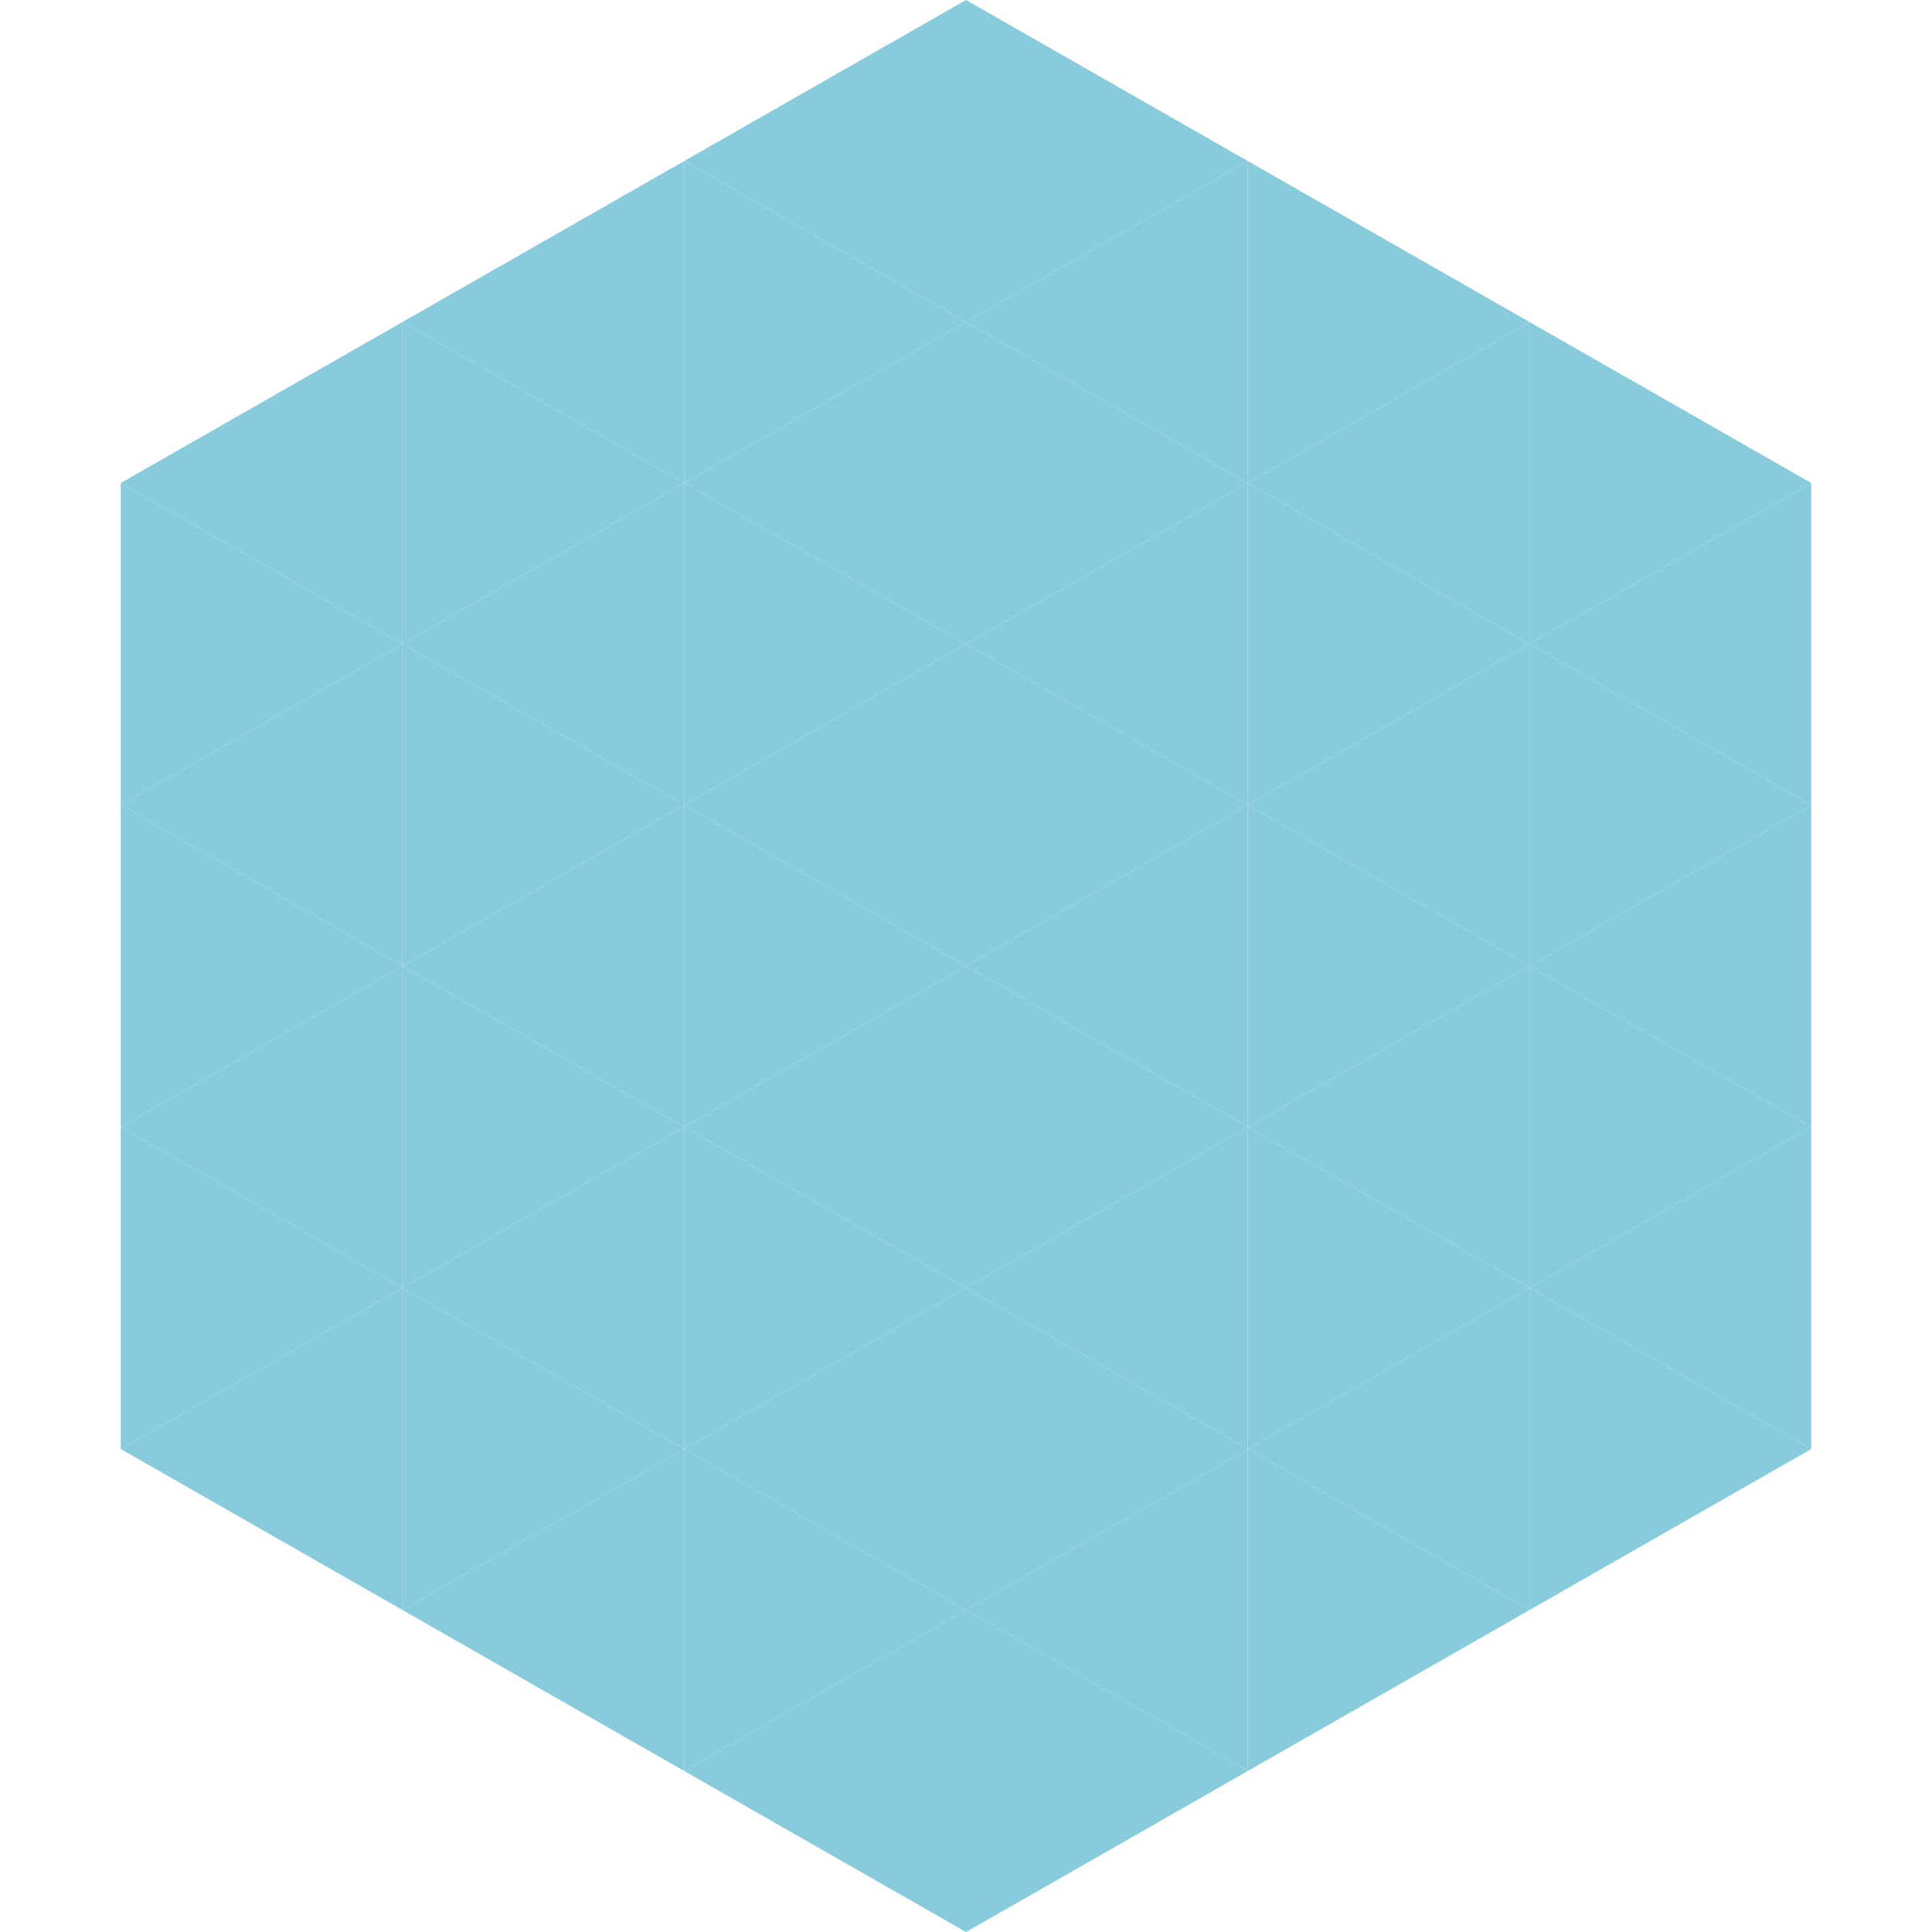 <?xml version="1.0"?>
<!-- Generated by SVGo -->
<svg width="240" height="240"
     xmlns="http://www.w3.org/2000/svg"
     xmlns:xlink="http://www.w3.org/1999/xlink">
<polygon points="50,40 15,60 50,80" style="fill:rgb(136,203,220)" />
<polygon points="190,40 225,60 190,80" style="fill:rgb(136,203,220)" />
<polygon points="15,60 50,80 15,100" style="fill:rgb(136,203,220)" />
<polygon points="225,60 190,80 225,100" style="fill:rgb(136,203,220)" />
<polygon points="50,80 15,100 50,120" style="fill:rgb(136,203,220)" />
<polygon points="190,80 225,100 190,120" style="fill:rgb(136,203,220)" />
<polygon points="15,100 50,120 15,140" style="fill:rgb(136,203,220)" />
<polygon points="225,100 190,120 225,140" style="fill:rgb(136,203,220)" />
<polygon points="50,120 15,140 50,160" style="fill:rgb(136,203,220)" />
<polygon points="190,120 225,140 190,160" style="fill:rgb(136,203,220)" />
<polygon points="15,140 50,160 15,180" style="fill:rgb(136,203,220)" />
<polygon points="225,140 190,160 225,180" style="fill:rgb(136,203,220)" />
<polygon points="50,160 15,180 50,200" style="fill:rgb(136,203,220)" />
<polygon points="190,160 225,180 190,200" style="fill:rgb(136,203,220)" />
<polygon points="15,180 50,200 15,220" style="fill:rgb(255,255,255); fill-opacity:0" />
<polygon points="225,180 190,200 225,220" style="fill:rgb(255,255,255); fill-opacity:0" />
<polygon points="50,0 85,20 50,40" style="fill:rgb(255,255,255); fill-opacity:0" />
<polygon points="190,0 155,20 190,40" style="fill:rgb(255,255,255); fill-opacity:0" />
<polygon points="85,20 50,40 85,60" style="fill:rgb(136,203,220)" />
<polygon points="155,20 190,40 155,60" style="fill:rgb(136,203,220)" />
<polygon points="50,40 85,60 50,80" style="fill:rgb(136,203,220)" />
<polygon points="190,40 155,60 190,80" style="fill:rgb(136,203,220)" />
<polygon points="85,60 50,80 85,100" style="fill:rgb(136,203,220)" />
<polygon points="155,60 190,80 155,100" style="fill:rgb(136,203,220)" />
<polygon points="50,80 85,100 50,120" style="fill:rgb(136,203,220)" />
<polygon points="190,80 155,100 190,120" style="fill:rgb(136,203,220)" />
<polygon points="85,100 50,120 85,140" style="fill:rgb(136,203,220)" />
<polygon points="155,100 190,120 155,140" style="fill:rgb(136,203,220)" />
<polygon points="50,120 85,140 50,160" style="fill:rgb(136,203,220)" />
<polygon points="190,120 155,140 190,160" style="fill:rgb(136,203,220)" />
<polygon points="85,140 50,160 85,180" style="fill:rgb(136,203,220)" />
<polygon points="155,140 190,160 155,180" style="fill:rgb(136,203,220)" />
<polygon points="50,160 85,180 50,200" style="fill:rgb(136,203,220)" />
<polygon points="190,160 155,180 190,200" style="fill:rgb(136,203,220)" />
<polygon points="85,180 50,200 85,220" style="fill:rgb(136,203,220)" />
<polygon points="155,180 190,200 155,220" style="fill:rgb(136,203,220)" />
<polygon points="120,0 85,20 120,40" style="fill:rgb(136,203,220)" />
<polygon points="120,0 155,20 120,40" style="fill:rgb(136,203,220)" />
<polygon points="85,20 120,40 85,60" style="fill:rgb(136,203,220)" />
<polygon points="155,20 120,40 155,60" style="fill:rgb(136,203,220)" />
<polygon points="120,40 85,60 120,80" style="fill:rgb(136,203,220)" />
<polygon points="120,40 155,60 120,80" style="fill:rgb(136,203,220)" />
<polygon points="85,60 120,80 85,100" style="fill:rgb(136,203,220)" />
<polygon points="155,60 120,80 155,100" style="fill:rgb(136,203,220)" />
<polygon points="120,80 85,100 120,120" style="fill:rgb(136,203,220)" />
<polygon points="120,80 155,100 120,120" style="fill:rgb(136,203,220)" />
<polygon points="85,100 120,120 85,140" style="fill:rgb(136,203,220)" />
<polygon points="155,100 120,120 155,140" style="fill:rgb(136,203,220)" />
<polygon points="120,120 85,140 120,160" style="fill:rgb(136,203,220)" />
<polygon points="120,120 155,140 120,160" style="fill:rgb(136,203,220)" />
<polygon points="85,140 120,160 85,180" style="fill:rgb(136,203,220)" />
<polygon points="155,140 120,160 155,180" style="fill:rgb(136,203,220)" />
<polygon points="120,160 85,180 120,200" style="fill:rgb(136,203,220)" />
<polygon points="120,160 155,180 120,200" style="fill:rgb(136,203,220)" />
<polygon points="85,180 120,200 85,220" style="fill:rgb(136,203,220)" />
<polygon points="155,180 120,200 155,220" style="fill:rgb(136,203,220)" />
<polygon points="120,200 85,220 120,240" style="fill:rgb(136,203,220)" />
<polygon points="120,200 155,220 120,240" style="fill:rgb(136,203,220)" />
<polygon points="85,220 120,240 85,260" style="fill:rgb(255,255,255); fill-opacity:0" />
<polygon points="155,220 120,240 155,260" style="fill:rgb(255,255,255); fill-opacity:0" />
</svg>
